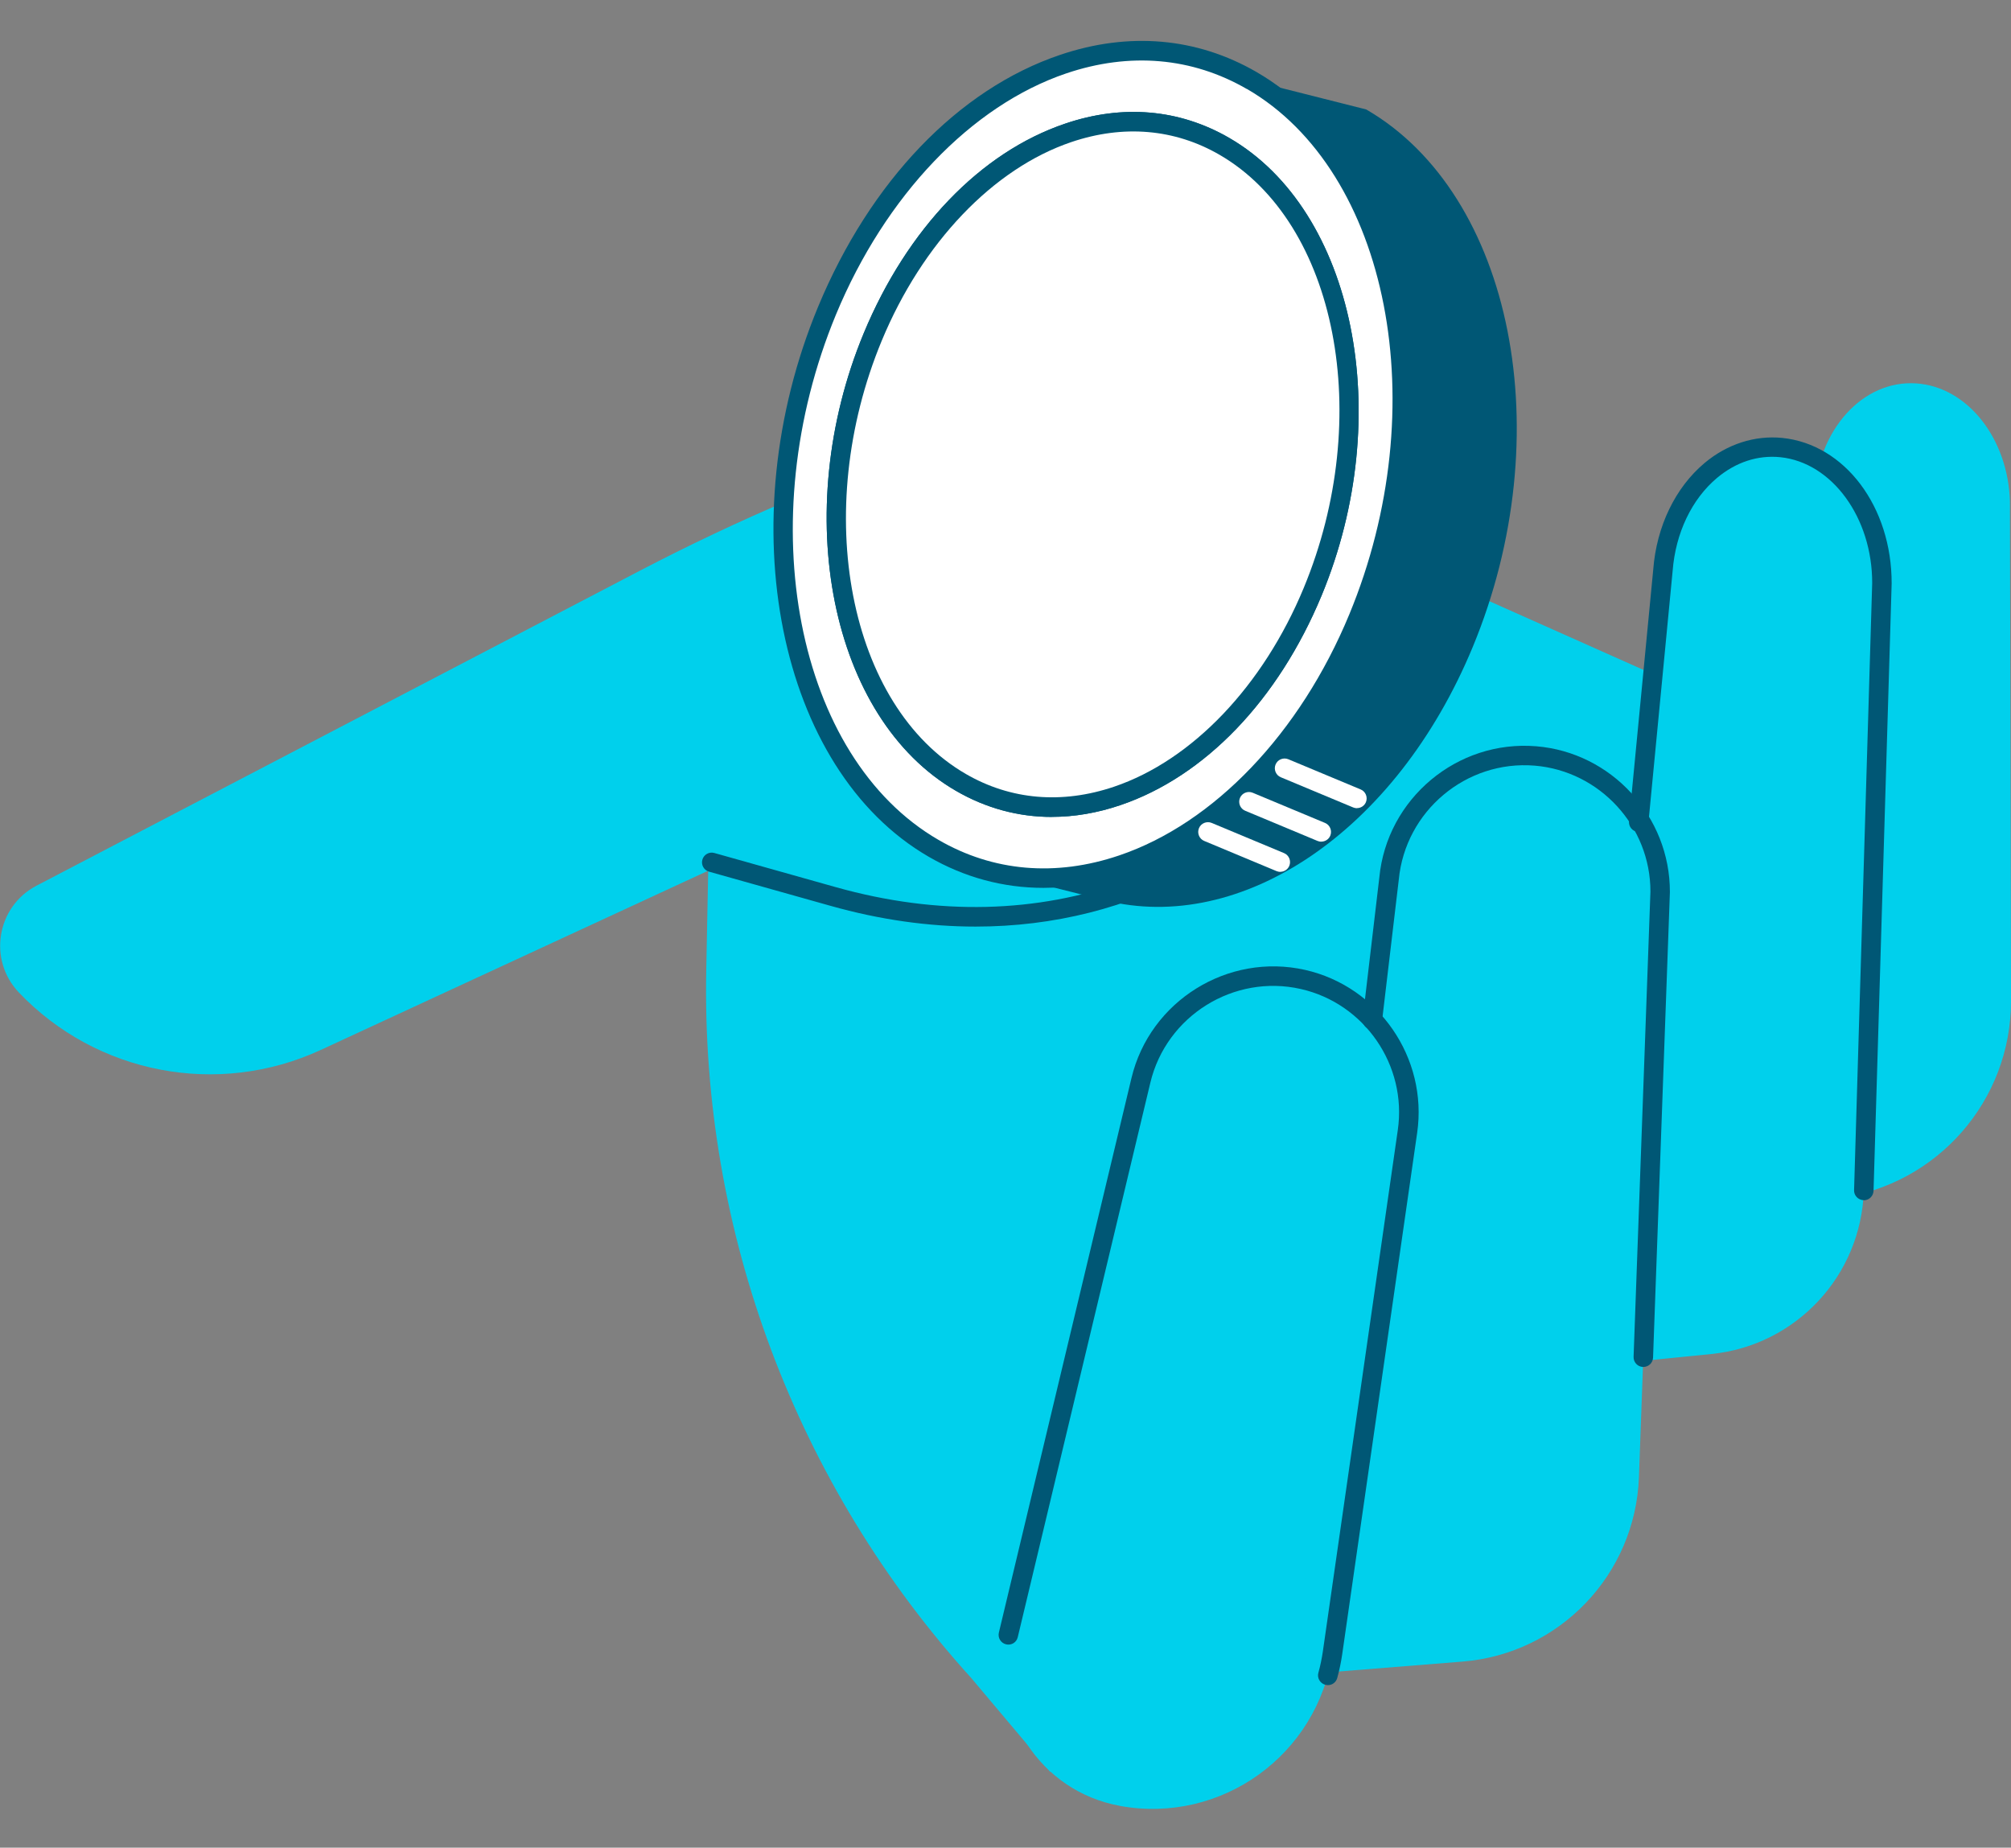 <svg width="590" height="542" viewBox="0 0 590 542" fill="none" xmlns="http://www.w3.org/2000/svg">
<rect x="0" y="0" width="590" height="542" fill="#808080" stroke="none"/>
<path d="M545.303 224.651L418.324 168.045L411.755 161.361C376.797 125.947 324.732 113.494 277.55 129.26C246.59 139.598 216.488 152.393 187.556 167.502L10.71 259.809C-0.999 265.921 -3.57 281.543 5.512 291.111C28.389 315.13 64.004 321.899 94.107 307.99L207.777 255.411L207.206 284.628C205.663 361.227 233.51 435.512 284.975 492.262L308.138 519.765C308.138 519.765 543.561 342.977 545.303 224.651Z" fill="#00D0EC"/>
<path d="M328.502 529.733C358.29 535.188 386.622 514.825 390.934 484.836L412.926 331.867C415.896 311.304 402.53 291.882 382.252 287.313C360.975 282.515 339.783 295.71 334.699 316.93L295.8 479.581C290.316 502.572 305.225 525.449 328.444 529.705L328.502 529.733Z" fill="#00D0EC"/>
<path d="M379.91 491.348L429.091 487.407C457.565 485.122 479.785 461.874 480.842 433.342L487.068 261.608C487.125 240.817 471.189 223.48 450.482 221.767C428.748 219.967 409.584 235.99 407.528 257.724L379.91 491.377V491.348Z" fill="#00D0EC"/>
<path d="M465.448 400.841L502.091 397.185C526.938 394.7 546.074 374.165 546.816 349.232L552.129 171.101C552.186 150.309 539.334 132.973 522.597 131.288C505.033 129.517 489.553 145.54 487.868 167.245L465.419 400.841H465.448Z" fill="#00D0EC"/>
<path d="M519.027 354.144L539.391 351.46C568.408 347.604 590.057 322.814 590 293.568L589.686 147.082C589.143 128.575 577.205 113.495 562.239 112.467C546.56 111.381 533.222 126.09 532.337 145.482L518.999 354.144H519.027Z" fill="#00D0EC"/>
<path d="M389.592 494.318C390.849 494.318 391.991 493.489 392.334 492.204C392.962 489.919 393.448 487.577 393.79 485.235L415.782 332.266C418.923 310.36 404.5 289.397 382.909 284.513C360.232 279.401 337.355 293.624 331.957 316.244L293.058 478.895C292.687 480.437 293.629 481.98 295.171 482.351C296.714 482.722 298.256 481.78 298.599 480.237L337.498 317.586C342.182 297.994 361.974 285.656 381.624 290.111C400.331 294.338 412.84 312.502 410.098 331.466L388.107 484.436C387.793 486.549 387.364 488.663 386.793 490.691C386.365 492.204 387.279 493.775 388.792 494.203C389.049 494.261 389.306 494.318 389.563 494.318H389.592Z" fill="#005775"/>
<path d="M482.128 400.983C483.67 400.983 484.927 399.783 484.984 398.241L489.925 261.694C489.982 239.474 472.76 220.71 450.711 218.91C427.52 216.997 406.871 234.276 404.672 257.438L399.788 298.851C399.617 300.422 400.731 301.85 402.301 302.021C403.844 302.192 405.3 301.079 405.472 299.508L410.384 258.038C412.298 237.903 430.176 222.937 450.254 224.594C469.361 226.165 484.27 242.416 484.213 261.58L479.272 398.012C479.215 399.583 480.443 400.926 482.013 400.983C482.042 400.983 482.071 400.983 482.128 400.983Z" fill="#005775"/>
<path d="M546.817 352.088C548.359 352.088 549.616 350.86 549.673 349.318L554.985 171.187C555.042 148.652 541.248 130.317 522.883 128.46C514.829 127.661 506.747 130.26 500.121 135.8C491.524 142.997 486.012 154.393 485.041 167.045L477.929 240.902C477.787 242.473 478.929 243.873 480.5 244.015C482.071 244.158 483.47 243.016 483.613 241.445L490.724 167.531C491.581 156.335 496.351 146.396 503.776 140.17C509.317 135.543 515.715 133.458 522.312 134.115C537.478 135.657 549.33 151.88 549.273 171.072L543.961 349.118C543.904 350.688 545.16 352.002 546.731 352.059C546.76 352.059 546.788 352.059 546.817 352.059V352.088Z" fill="#005775"/>
<path d="M286.232 271.806C332.185 271.806 373.17 249.757 400.588 208.802L407.585 198.348C408.47 197.035 408.099 195.264 406.814 194.379C405.5 193.493 403.729 193.864 402.844 195.15L395.847 205.631C361.631 256.754 305.339 277.146 245.219 260.239L209.576 250.214C208.062 249.786 206.491 250.671 206.063 252.185C205.635 253.698 206.52 255.269 208.034 255.698L243.677 265.722C258.157 269.806 272.437 271.806 286.232 271.806Z" fill="#005775"/>
<path d="M290.553 255.647L324.111 264.101C363.982 274.155 409.507 244.223 432.069 189.816C457.859 127.611 443.865 57.01 400.824 32.105L367.237 23.623C410.278 48.528 424.272 119.157 398.482 181.333C375.92 235.741 330.395 265.701 290.553 255.619V255.647Z" fill="#005775"/>
<path d="M367.237 23.623C324.197 -1.282 268.419 28.935 242.629 91.111C216.867 153.315 230.833 223.917 273.874 248.821C316.914 273.726 372.692 243.538 398.482 181.333C424.272 119.129 410.278 48.527 367.237 23.623ZM281.899 229.514C246.256 208.894 234.66 150.402 256.023 98.879C277.387 47.356 323.597 22.338 359.241 42.958C394.884 63.607 406.479 122.099 385.116 173.593C363.753 225.116 317.542 250.135 281.899 229.514Z" fill="white"/>
<path d="M306.147 260.446C314.03 260.446 322.084 259.075 330.166 256.333C359.983 246.223 385.83 219.29 401.11 182.419C427.386 119.043 412.82 46.7 368.666 21.138C351.129 10.999 331.194 9.257 310.974 16.112C281.157 26.194 255.309 53.155 240.001 90.026C213.726 153.401 228.291 225.745 272.446 251.306C282.956 257.39 294.351 260.446 306.118 260.446H306.147ZM365.809 26.079C407.593 50.27 421.045 119.415 395.855 180.248C381.432 215.092 356.185 241.51 328.338 250.935C309.717 257.247 291.381 255.676 275.33 246.365C233.575 222.175 220.095 153.03 245.285 92.225C259.736 57.382 284.984 30.963 312.801 21.538C331.423 15.226 349.759 16.826 365.809 26.108V26.079ZM308.603 239.625C315.172 239.625 321.912 238.483 328.652 236.198C353.471 227.801 375.006 205.381 387.744 174.679C409.593 121.985 397.454 61.78 360.669 40.474C346.017 31.991 329.366 30.535 312.487 36.275C287.668 44.672 266.134 67.092 253.396 97.794C231.547 150.517 243.685 210.722 280.471 232C289.239 237.083 298.75 239.654 308.603 239.654V239.625ZM332.508 38.56C341.39 38.56 349.93 40.845 357.813 45.415C392.199 65.321 403.281 122.328 382.489 172.508C370.579 201.24 349.787 223.032 326.853 230.8C311.573 235.969 296.522 234.684 283.356 227.059C248.969 207.152 237.888 150.146 258.68 99.994C270.589 71.262 291.381 49.47 314.315 41.702C320.456 39.617 326.568 38.589 332.508 38.589V38.56Z" fill="#005775"/>
<path d="M308.603 239.625C315.172 239.625 321.912 238.483 328.653 236.198C353.471 227.801 375.006 205.381 387.744 174.679C409.593 121.985 397.454 61.78 360.669 40.474C346.046 31.991 329.367 30.535 312.487 36.275C287.668 44.672 266.134 67.092 253.396 97.766C231.547 150.488 243.685 210.693 280.471 231.971C289.239 237.054 298.75 239.625 308.603 239.625Z" fill="#005775"/>
<path d="M357.813 45.414C392.199 65.321 403.281 122.327 382.489 172.479C370.579 201.211 349.787 223.003 326.853 230.771C311.573 235.941 296.522 234.655 283.356 227.03C248.969 207.123 237.888 150.117 258.68 99.965C270.589 71.233 291.381 49.441 314.315 41.673C329.595 36.504 344.646 37.789 357.813 45.414Z" fill="white"/>
<path d="M375.634 255.734C376.748 255.734 377.805 255.077 378.262 253.992C378.861 252.535 378.176 250.85 376.719 250.25L355.499 241.397C354.042 240.797 352.357 241.482 351.758 242.939C351.158 244.395 351.843 246.081 353.3 246.68L374.52 255.534C374.891 255.677 375.263 255.763 375.634 255.763V255.734Z" fill="white"/>
<path d="M387.658 246.88C388.772 246.88 389.829 246.224 390.285 245.138C390.885 243.682 390.2 241.997 388.743 241.397L367.523 232.543C366.066 231.943 364.381 232.629 363.781 234.085C363.182 235.542 363.867 237.227 365.324 237.827L386.544 246.68C386.915 246.823 387.287 246.909 387.658 246.909V246.88Z" fill="white"/>
<path d="M398.111 237.054C399.225 237.054 400.282 236.397 400.739 235.312C401.338 233.856 400.653 232.17 399.196 231.571L377.976 222.717C376.519 222.117 374.834 222.803 374.235 224.259C373.635 225.716 374.32 227.401 375.777 228.001L396.997 236.854C397.368 236.997 397.74 237.083 398.111 237.083V237.054Z" fill="white"/>
</svg>
